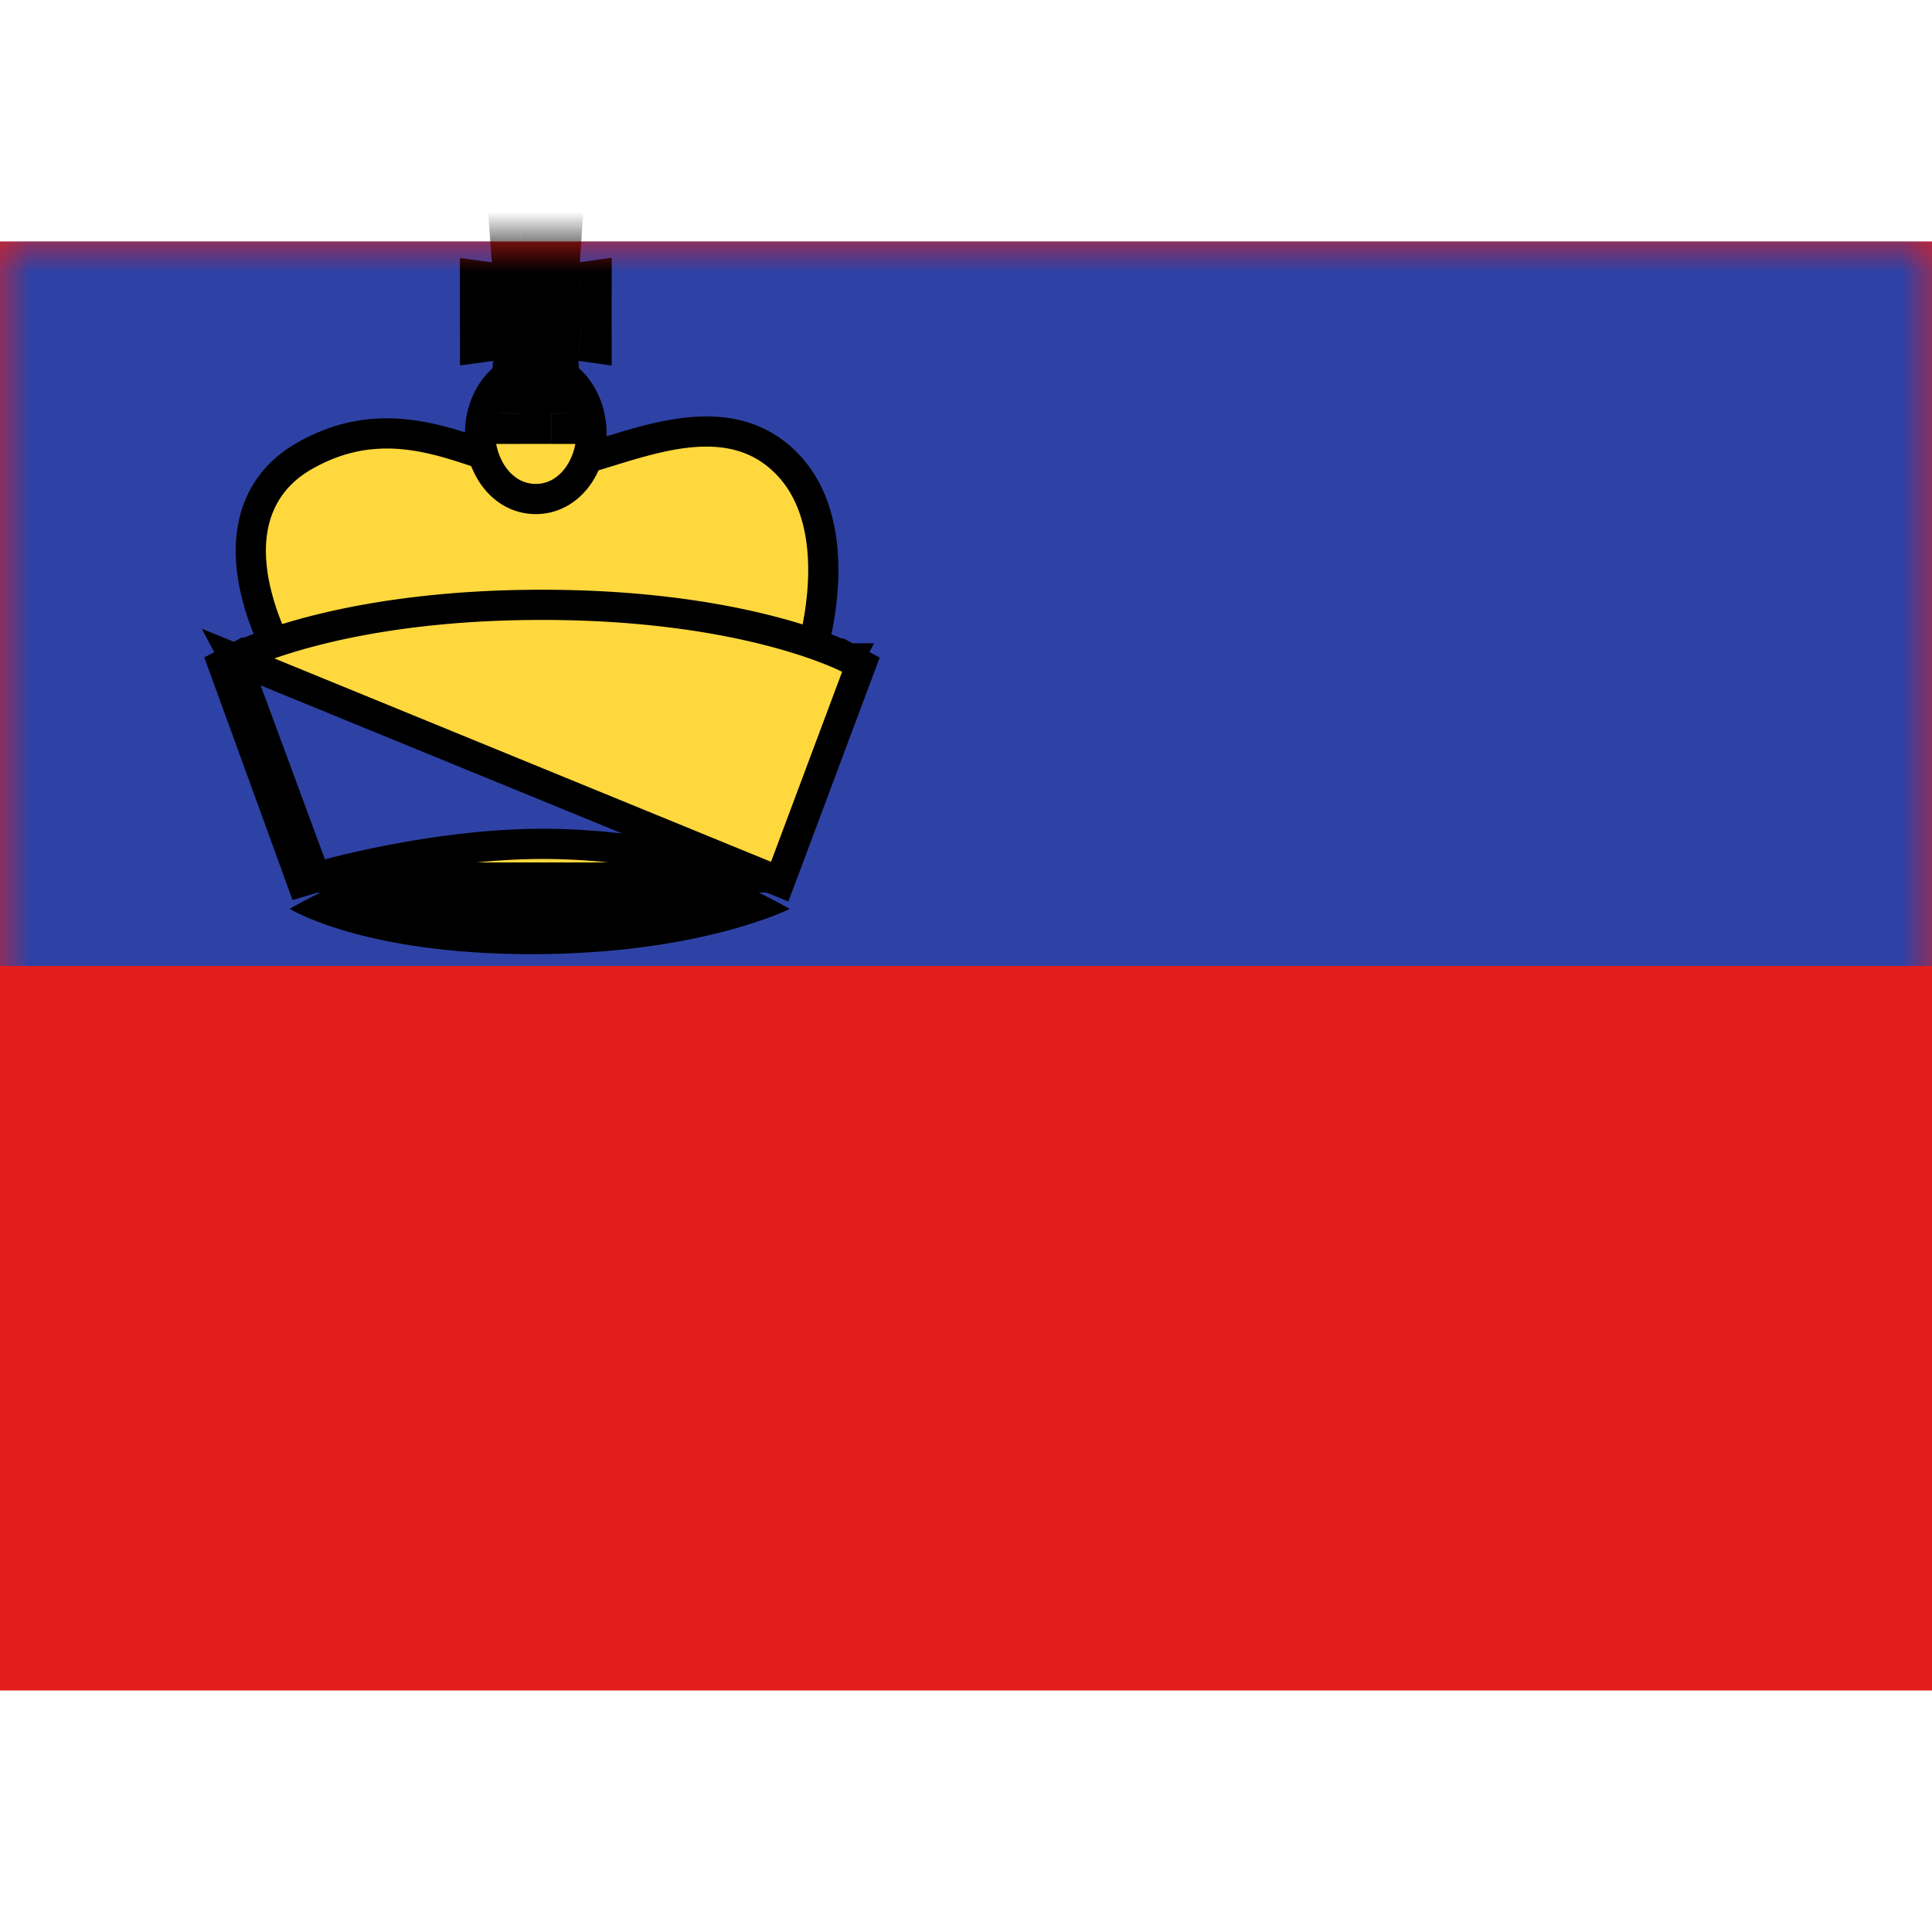 <?xml version="1.0" encoding="iso-8859-1"?>
<!-- Generator: www.svgicons.com -->
<svg xmlns="http://www.w3.org/2000/svg" width="800" height="800" viewBox="0 0 32 24">
<g fill="none"><path fill="#E31D1C" fill-rule="evenodd" d="M0 0v24h32V0z" clip-rule="evenodd"/><mask id="flagpackLi0" width="32" height="24" x="0" y="0" maskUnits="userSpaceOnUse" style="mask-type:luminance"><path fill="#fff" fill-rule="evenodd" d="M0 0v24h32V0z" clip-rule="evenodd"/></mask><g mask="url(#flagpackLi0)"><path fill="#2E42A5" fill-rule="evenodd" d="M0 0v12h32V0z" clip-rule="evenodd"/><path fill="#000" fill-rule="evenodd" d="M4.798 11.053s1.207.751 4.003.751c2.797 0 4.28-.75 4.28-.75S10.89 9.777 8.929 9.777c-1.96 0-4.13 1.275-4.13 1.275" clip-rule="evenodd"/><path fill="#FFD83D" stroke="#000" stroke-width=".5" d="m4.87 6.742l-.216.126l.073.124h8.652l.055-.174l-.238-.076l.238.075l.001-.002l.002-.006l.006-.02l.02-.071a5.192 5.192 0 0 0 .17-1.102c.026-.648-.08-1.493-.71-2.04c-.64-.558-1.454-.471-2.156-.296c-.24.06-.483.135-.71.205l-.311.095c-.322.094-.59.156-.805.156c-.215 0-.451-.057-.729-.145c-.084-.026-.173-.056-.266-.087c-.2-.067-.416-.139-.633-.196c-.66-.173-1.42-.239-2.262.239c-.44.248-.69.594-.81.974c-.116.372-.101.76-.04 1.102A4.11 4.11 0 0 0 4.6 6.764l.04.075l.01.02l.004.006v.002h.001z"/><path fill="#FFD83D" stroke="#000" stroke-width=".5" d="m3.886 6.906l.117.221l-.117-.221h.001l.002-.001l.005-.003l.017-.009l.064-.03a4.7 4.7 0 0 1 .243-.103c.214-.084.532-.195.955-.305c.846-.22 2.11-.437 3.802-.437c1.693 0 2.957.217 3.802.437c.423.11.74.221.955.305a4.7 4.7 0 0 1 .307.133l.018.009l.005.003h.002l-.116.222l.116-.221l.195.103l-.077.206l-1.185 3.168l-.083.22zm0 0l-.193.102l.075.205L4.92 10.38l.08.221l.226-.067zm8.803 3.628l-7.462.001l.004-.001l.016-.005l.061-.017c.055-.015.135-.037.238-.063c.205-.052.5-.122.854-.192c.71-.14 1.652-.28 2.594-.28s1.866.14 2.558.28a15.093 15.093 0 0 1 1.059.254l.06.018l.014.004l.003.001zM8.874 4.265c.56 0 .922-.547.922-1.095c0-.549-.362-1.095-.922-1.095s-.922.546-.922 1.095c0 .548.362 1.095.922 1.095Z"/><mask id="flagpackLi1" width="4" height="5" x="7.118" y="-1" fill="#000" maskUnits="userSpaceOnUse"><path fill="#fff" d="M7.118-1h4v5h-4z"/><path fill-rule="evenodd" d="M9.126 0h-.504l.065.923l-.57-.078v.634l.578-.08l-.073 1.454h.504l-.075-1.456l.58.082V.845l-.57.082z" clip-rule="evenodd"/></mask><path fill="#FFD83D" fill-rule="evenodd" d="M9.126 0h-.504l.065.923l-.57-.078v.634l.578-.08l-.073 1.454h.504l-.075-1.456l.58.082V.845l-.57.082z" clip-rule="evenodd"/><path fill="#000" d="M8.622 0v-.5h-.537l.038.535zm.504 0l.499.035l.037-.535h-.536zm-.44.923l-.067.495l.61.083l-.044-.613zM8.119.845L8.185.35L7.618.273v.572zm0 .634h-.5v.574l.568-.078zm.577-.08l.5.026l.03-.603l-.598.082zm-.073 1.454l-.5-.025l-.026.525h.526zm.504 0v.5h.526l-.027-.526zm-.075-1.456l.07-.495l-.6-.085l.031.606zm.58.082l-.071.495l.57.081V1.48zm0-.634h.5V.268L9.558.35zm-.57.082L8.564.892l-.043.618l.613-.088zM8.622.5h.505v-1h-.504zm.564.388l-.064-.923l-.998.07l.065.923zM8.05 1.34l.57.077l.134-.99L8.185.35zm.568.138V.845h-1v.634zm.01-.575l-.579.08l.137.99l.578-.079zm.493 1.974l.074-1.453l-.999-.05l-.074 1.453zm.005-.525h-.504v1h.504zm-.574-.93l.075 1.455l.998-.05l-.074-1.456zM9.7.984L9.121.902l-.14.99l.579.082zM9.13.845v.634h1V.845zm.003.577L9.7 1.34L9.56.35l-.568.082zM8.627-.035l-.064.927l.998.07l.064-.927z" mask="url(#flagpackLi1)"/></g></g>
</svg>